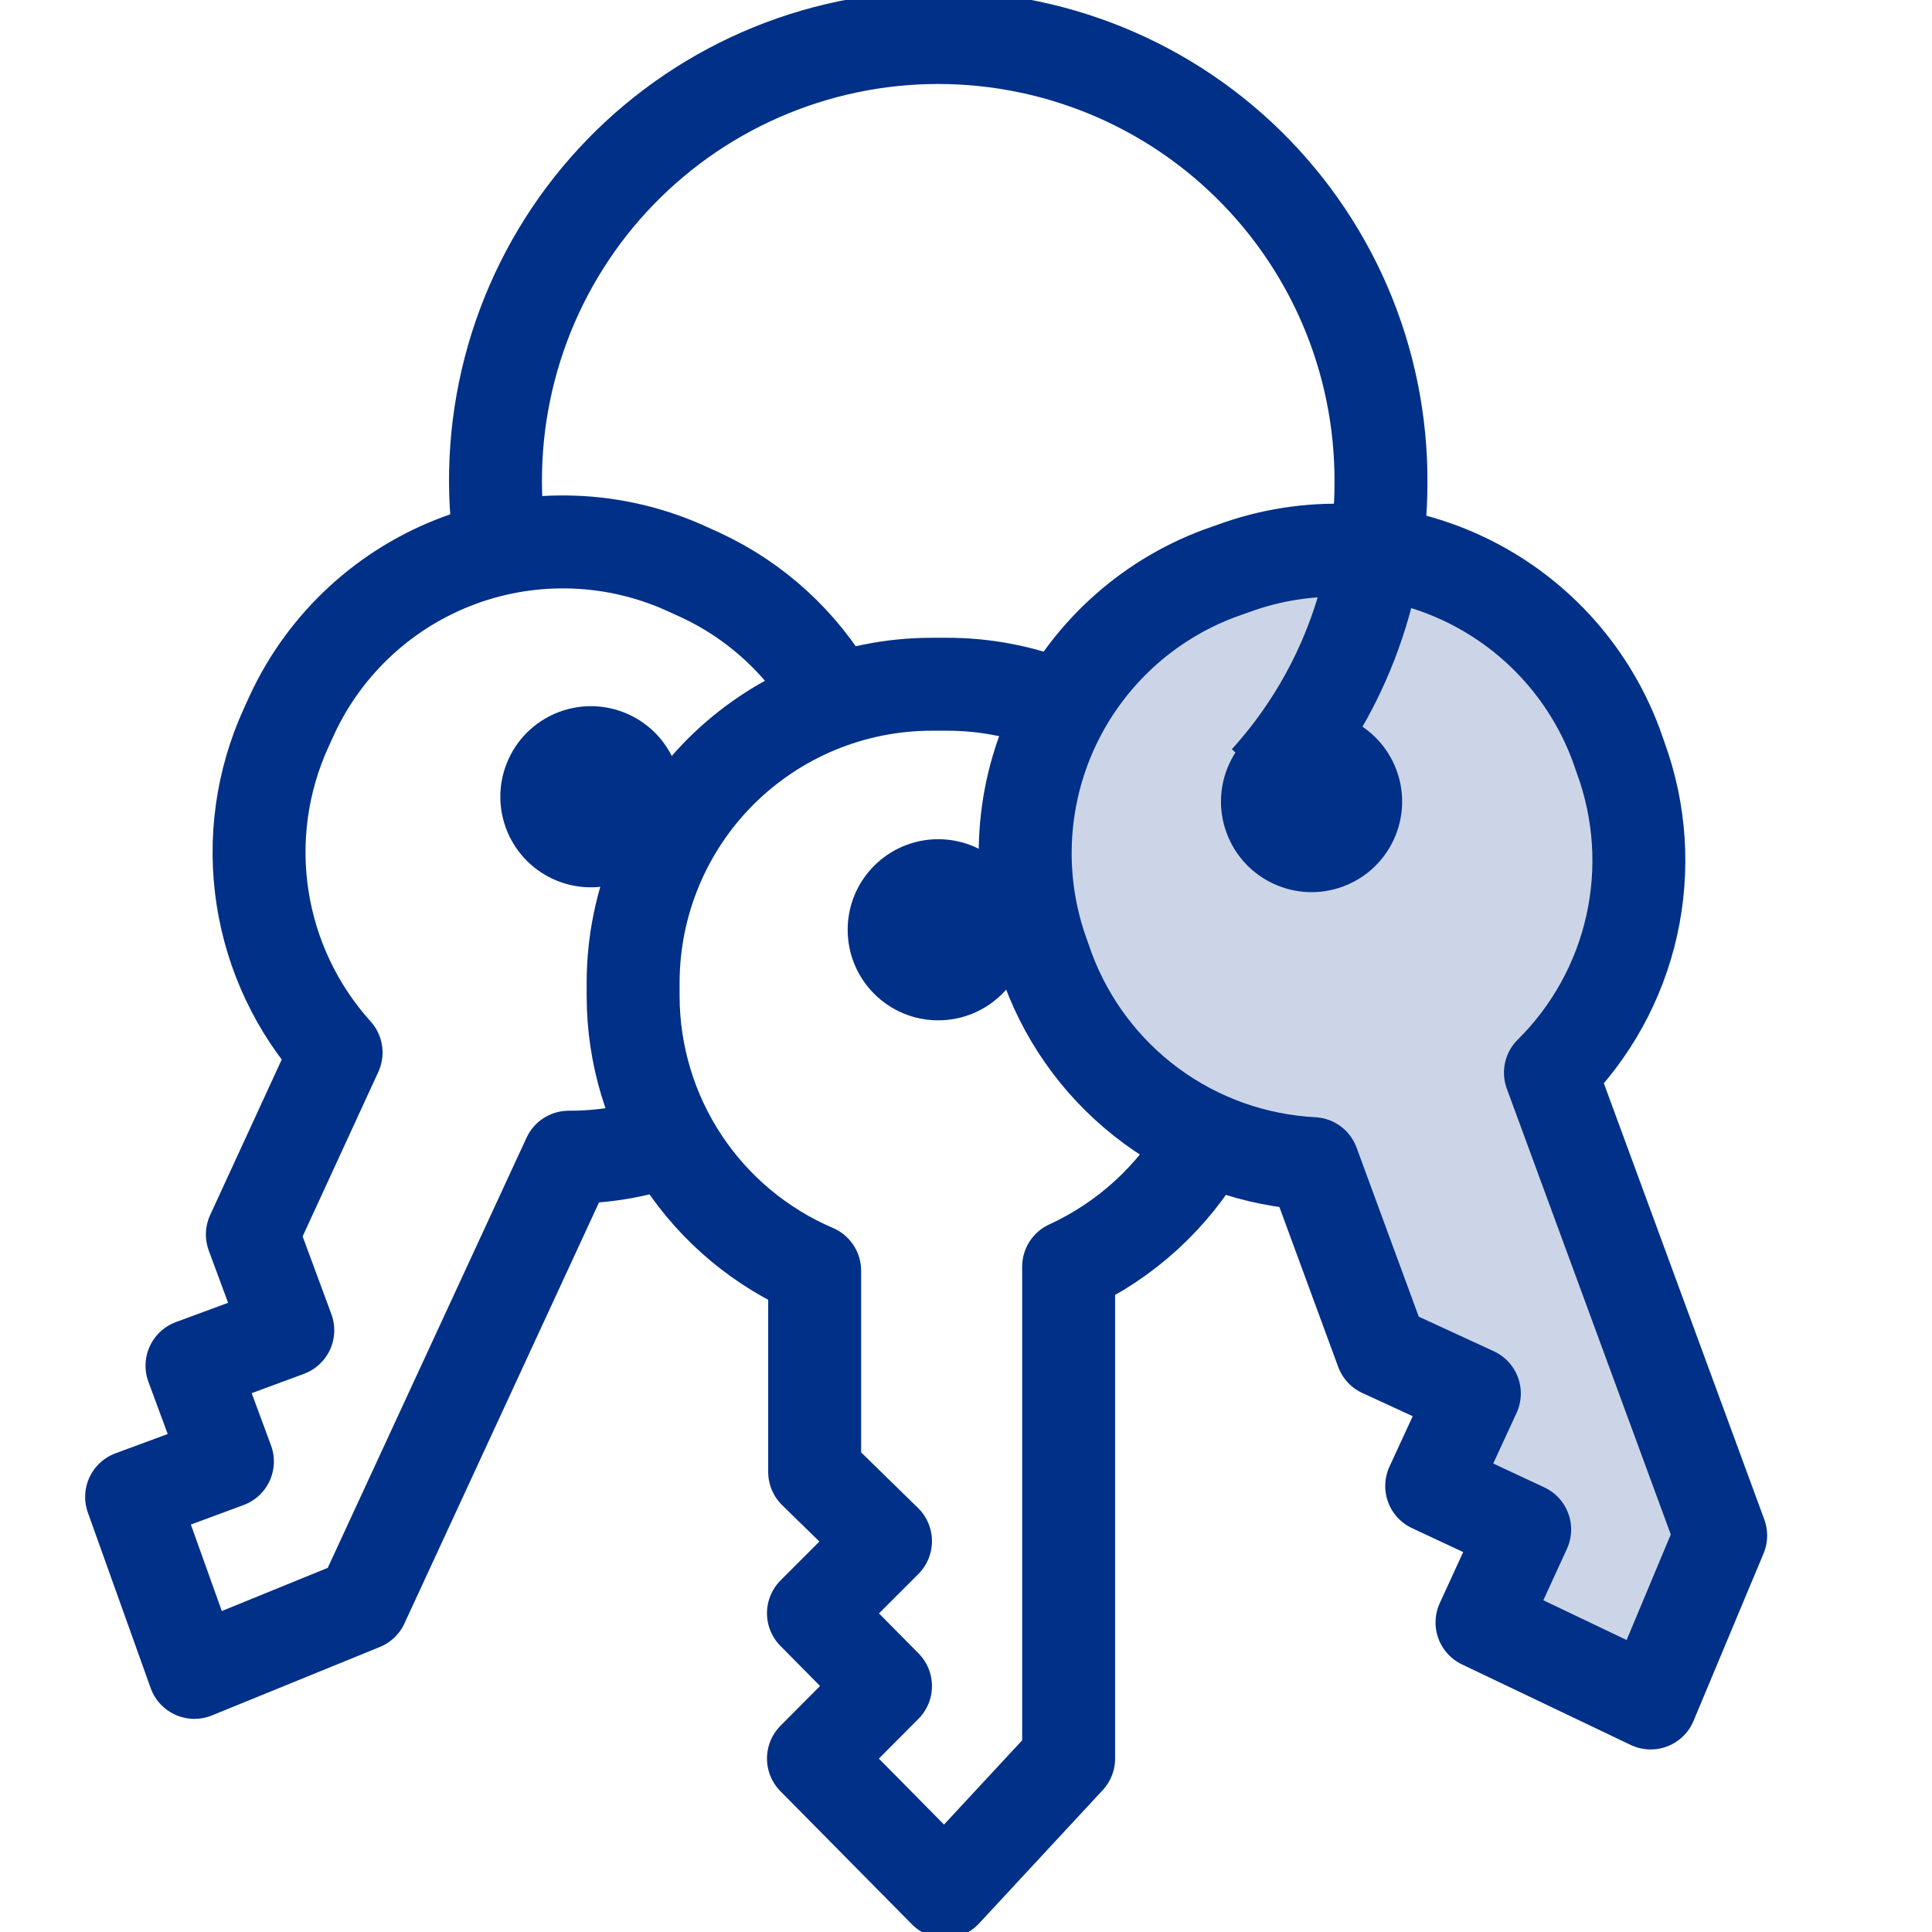 <svg width="48" height="48" viewBox="0 0 48 48" fill="none" xmlns="http://www.w3.org/2000/svg">
<g clip-path="url(#clip0_59_11858)">
<path d="M20.68 17.29C19.925 15.977 18.783 14.929 17.41 14.29L17.08 14.14C15.298 13.322 13.265 13.243 11.425 13.919C9.586 14.596 8.088 15.973 7.26 17.75L7.11 18.08C6.506 19.399 6.302 20.866 6.522 22.3C6.743 23.735 7.378 25.073 8.35 26.15L6.27 30.67L7.15 33.05L4.77 33.93L5.65 36.31L3.27 37.19L4.83 41.55L9 39.85L14.13 28.75C14.96 28.753 15.784 28.618 16.57 28.35" stroke="#003087" stroke-width="2.309" stroke-linecap="round" stroke-linejoin="round"/>
<path d="M15.382 18.276C16.221 18.663 16.587 19.657 16.199 20.496C15.812 21.335 14.818 21.701 13.979 21.314C13.14 20.926 12.775 19.932 13.162 19.093C13.549 18.255 14.543 17.889 15.382 18.276Z" fill="#003087" stroke="#003087" stroke-width="1.154"/>
<path d="M26.37 17.57C25.458 17.188 24.479 16.994 23.49 17H23.13C21.169 17.005 19.29 17.787 17.903 19.173C16.517 20.56 15.735 22.439 15.73 24.4V24.76C15.734 26.212 16.164 27.63 16.965 28.84C17.767 30.05 18.905 30.999 20.24 31.57V36.57L22 38.29L20.21 40.08L22 41.89L20.21 43.69L23.48 47L26.55 43.69V31.47C27.966 30.819 29.145 29.742 29.92 28.39" stroke="#003087" stroke-width="2.309" stroke-linecap="round" stroke-linejoin="round"/>
<path d="M24.983 23.1C24.983 24.024 24.234 24.773 23.31 24.773C22.386 24.773 21.637 24.024 21.637 23.1C21.637 22.176 22.386 21.427 23.31 21.427C24.234 21.427 24.983 22.176 24.983 23.1Z" fill="#003087" stroke="#003087" stroke-width="1.154"/>
<path d="M30.65 14.12L30.31 14.24C28.471 14.922 26.977 16.304 26.155 18.084C25.332 19.864 25.248 21.898 25.92 23.74L26.04 24.08C26.546 25.439 27.438 26.621 28.607 27.48C29.776 28.338 31.171 28.835 32.62 28.91L34.33 33.56L36.63 34.62L35.57 36.92L37.88 38L36.82 40.31L41.01 42.31L42.75 38.15L38.52 26.65C39.528 25.652 40.228 24.386 40.538 23.001C40.848 21.617 40.755 20.173 40.27 18.84L40.15 18.5C39.466 16.663 38.083 15.172 36.303 14.351C34.523 13.53 32.491 13.447 30.65 14.12V14.12Z" fill="#003087" fill-opacity="0.2" stroke="#003087" stroke-width="2.309" stroke-linecap="round" stroke-linejoin="round"/>
<path d="M33.363 22.026C34.529 21.597 35.126 20.304 34.697 19.138C34.267 17.972 32.974 17.374 31.808 17.803C30.642 18.233 30.044 19.526 30.474 20.692C30.903 21.858 32.197 22.456 33.363 22.026Z" fill="#003087"/>
<path d="M12.45 13.68C12.208 12.178 12.281 10.642 12.663 9.17C13.045 7.697 13.728 6.32 14.669 5.125C15.611 3.93 16.79 2.943 18.132 2.227C19.474 1.511 20.951 1.081 22.467 0.964C23.984 0.848 25.509 1.047 26.945 1.55C28.381 2.052 29.697 2.847 30.809 3.884C31.922 4.922 32.808 6.178 33.411 7.575C34.013 8.972 34.319 10.479 34.31 12C34.311 14.732 33.295 17.366 31.46 19.39" stroke="#003087" stroke-width="2.309" stroke-linejoin="round"/>
</g>
<defs>
<clipPath id="clip0_59_11858">
<rect width="48" height="48" fill="white"/>
</clipPath>
</defs>
</svg>
